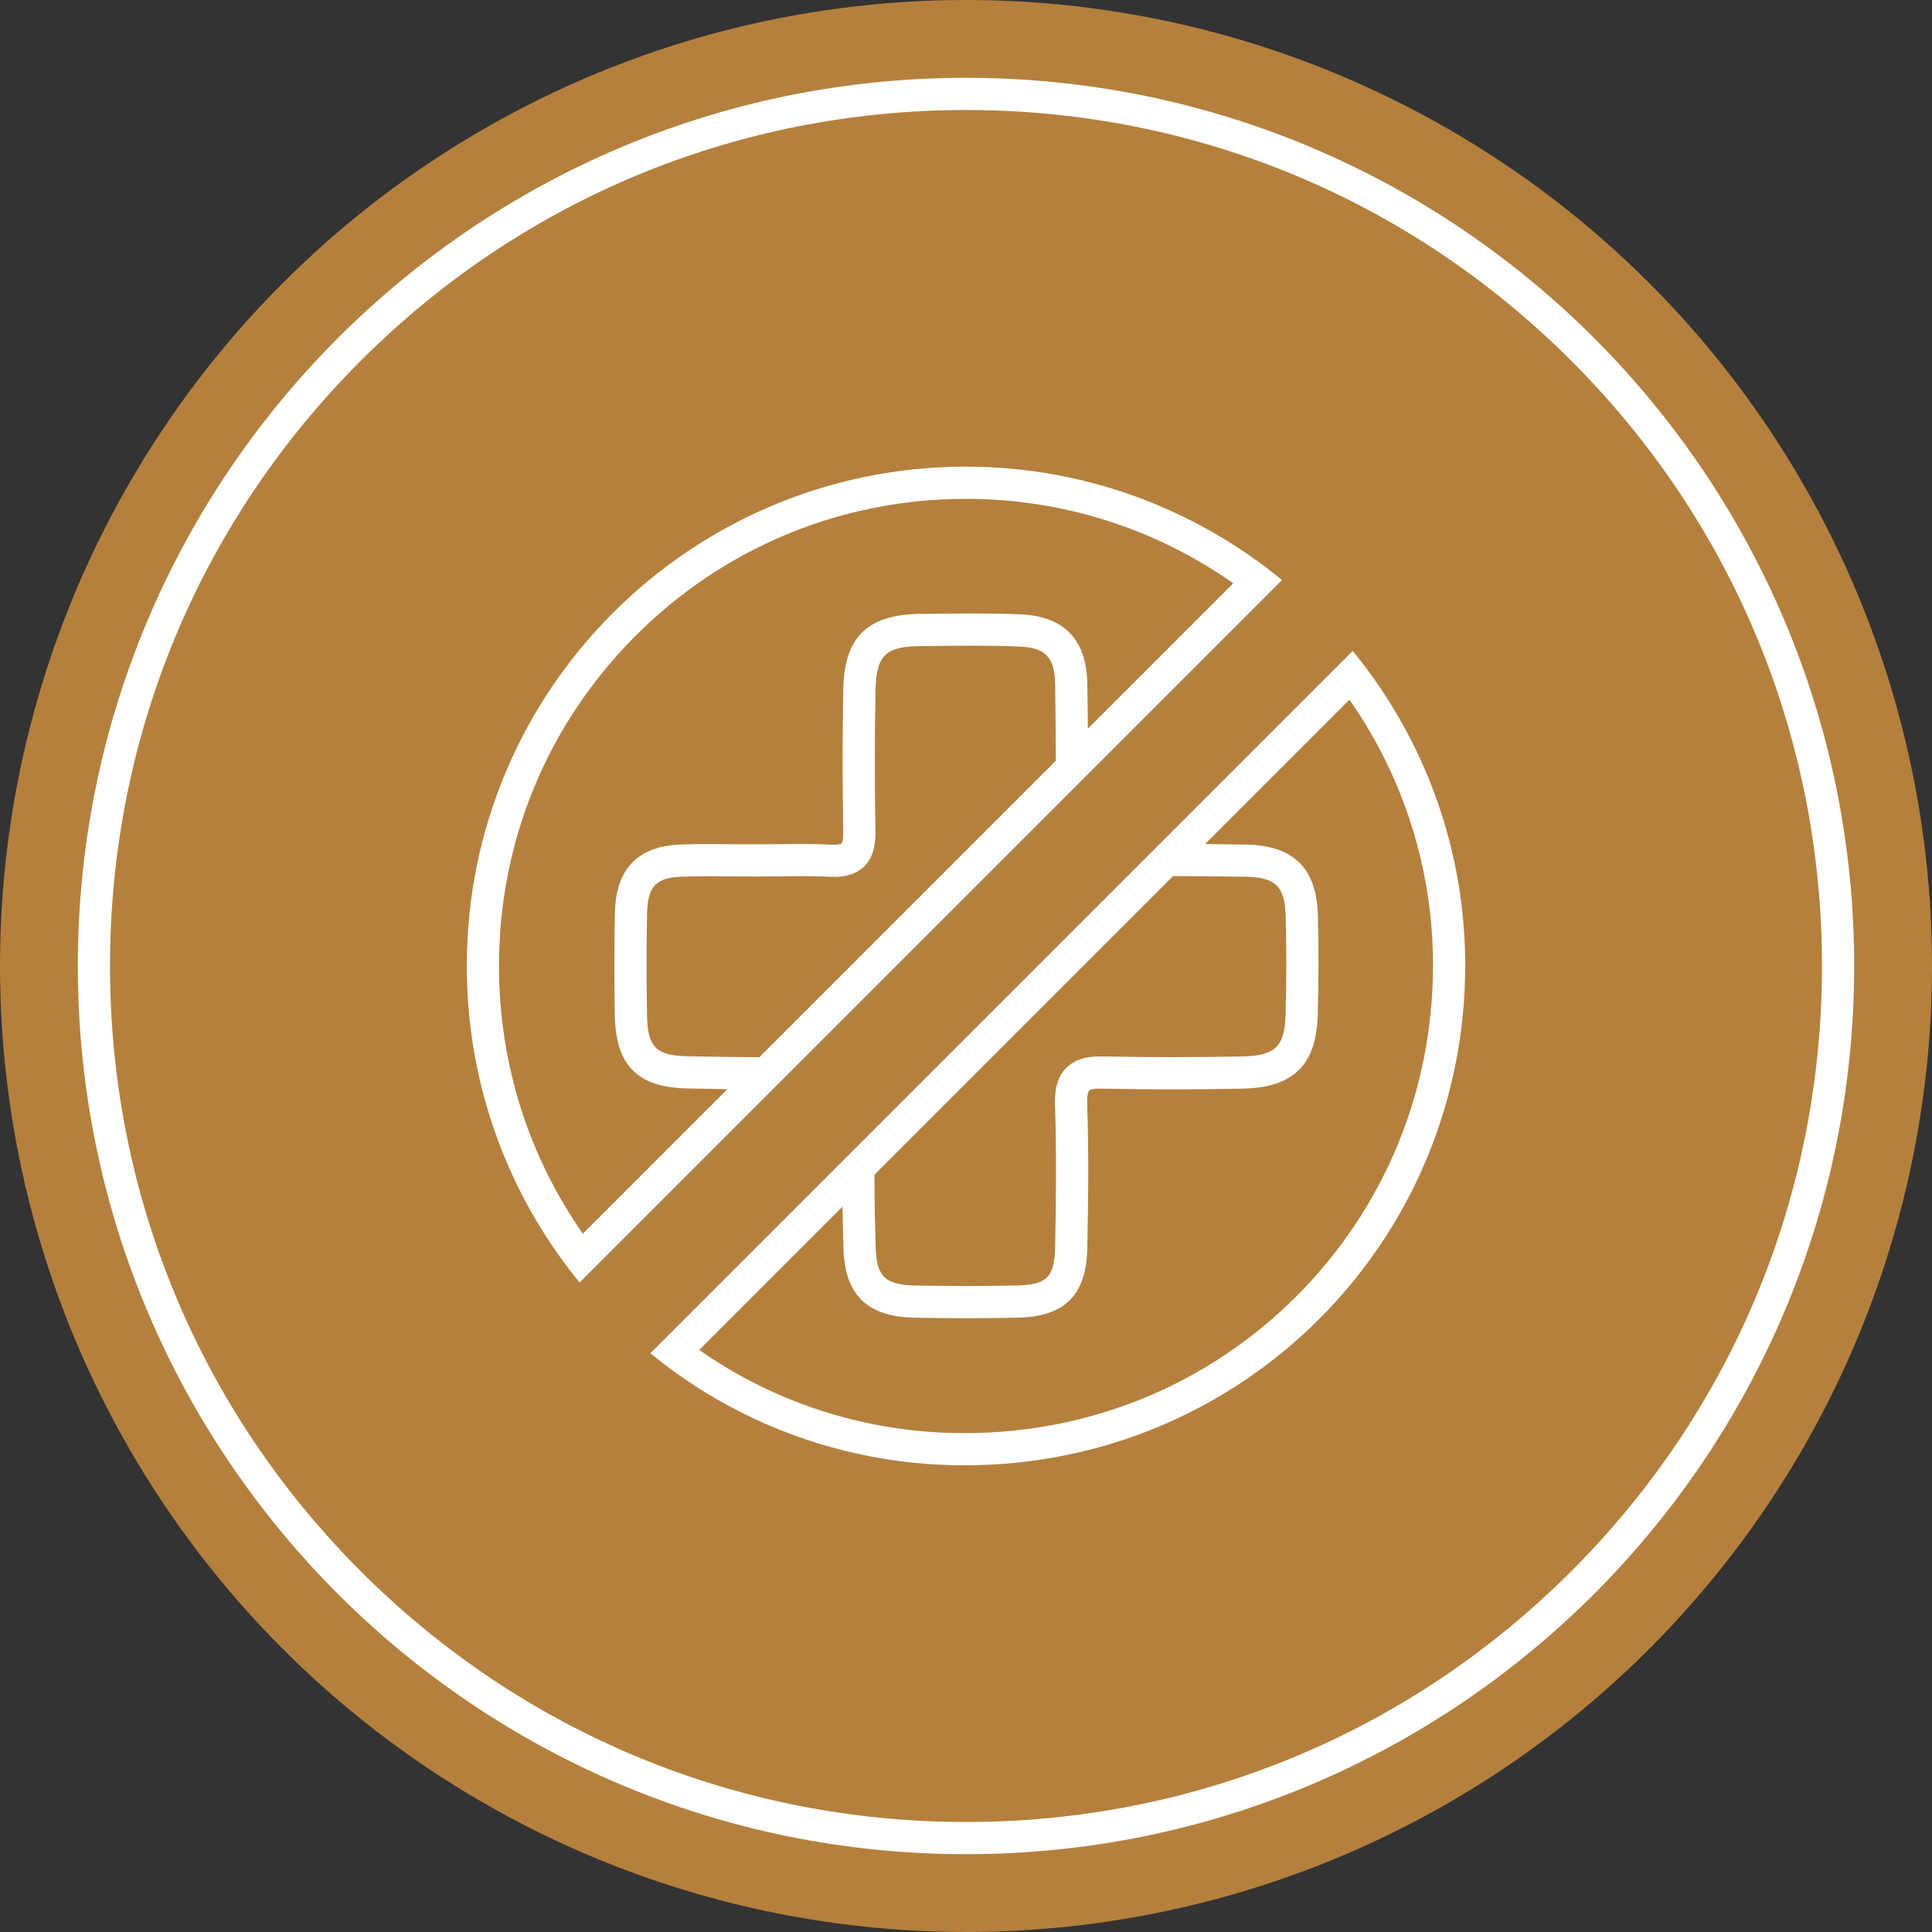 <?xml version="1.0" encoding="UTF-8"?>
<svg id="Layer_1" data-name="Layer 1" xmlns="http://www.w3.org/2000/svg" viewBox="0 0 360 360">
  <rect x="0" y="0" width="360" height="360" fill="#333333" stroke="none"/>
  <defs>
    <style>
      .cls-1 {
        fill: #b5803d;
      }

      .cls-1, .cls-2 {
        stroke-width: 0px;
      }

      .cls-2 {
        fill: #fff;
      }
    </style>
  </defs>
  <circle class="cls-1" cx="180" cy="180" r="180"/>
  <path class="cls-2" d="M180,20.5c42.6,0,82.66,16.59,112.78,46.72,30.13,30.13,46.72,70.18,46.72,112.78s-16.59,82.66-46.72,112.78c-30.13,30.13-70.18,46.72-112.78,46.72s-82.66-16.59-112.78-46.72c-30.13-30.13-46.72-70.18-46.72-112.78s16.59-82.66,46.72-112.78c30.13-30.13,70.18-46.72,112.78-46.72M180,14.5C88.6,14.5,14.5,88.6,14.5,180s74.1,165.5,165.5,165.5,165.5-74.1,165.5-165.5S271.4,14.5,180,14.5h0Z"/>
  <g>
    <path class="cls-2" d="M255.74,126.09c-.59-.83-1.19-1.64-1.81-2.44-.6-.8-1.23-1.59-1.87-2.37l-4.26,4.26-31.71,31.71-3.02,3.02-3.02,3.02-46.98,46.98-3.07,3.07-3.05,3.05-31.51,31.51-4.26,4.26c.78.64,1.57,1.27,2.37,1.87.8.62,1.62,1.22,2.44,1.81,3.06,2.19,6.26,4.2,9.59,6.01,1.96,1.07,3.98,2.07,6.03,3,7.52,3.4,15.57,5.83,24,7.12,1.53.24,3.07.43,4.62.59,3.18.33,6.41.49,9.68.48,51.67-.09,93.13-41.62,93.11-93.22-.01-19.98-6.41-38.54-17.28-53.73ZM196.58,205.83c.31,8.99.2,18.07.03,26.55-.1,5.56-1.57,7.04-7.12,7.15-6.28.13-12.66.13-18.96,0-5.58-.1-7.23-1.69-7.36-7.11-.12-3.93-.23-8.56-.23-13.53l55.64-55.64c4.43.01,8.87.06,13.24.11,5.86.06,7.59,1.71,7.75,7.36.16,6.21.15,12.35-.02,18.25h0c-.16,6.06-1.9,7.76-8.09,7.88-8.59.18-17.32.18-25.93,0-1.98-.05-4.85.12-6.84,2.13-2.01,2.01-2.16,4.86-2.11,6.85ZM241.6,241.51c-16.4,16.42-38.31,25.49-61.71,25.53h-.19c-17.91,0-35.01-5.42-49.41-15.5l26.7-26.7c.04,2.78.11,5.39.18,7.74.22,8.68,4.43,12.8,13.24,12.95,3.19.07,6.4.1,9.6.1s6.42-.03,9.61-.1c8.82-.19,12.83-4.21,12.98-13.04.18-8.55.29-17.73-.02-26.84-.06-2,.34-2.42.36-2.44.04-.04.44-.41,2.46-.36,8.7.18,17.51.18,26.18,0,9.41-.19,13.71-4.41,13.96-13.71.18-6,.19-12.25.03-18.58-.25-8.91-4.6-13.11-13.76-13.2-2.4-.03-4.82-.06-7.26-.08l26.9-26.9c10.11,14.45,15.56,31.55,15.57,49.44.01,23.35-9.02,45.26-25.42,61.69Z"/>
    <path class="cls-2" d="M147.02,199.96l3.06-3.06,46.62-46.62,3.03-3.03,3.01-3.01,31.89-31.89,4.26-4.26c-.77-.64-1.56-1.27-2.36-1.88-.8-.62-1.61-1.22-2.44-1.81-15.26-10.97-33.95-17.43-54.07-17.45-51.51,0-93.2,41.81-93.04,93.3.02,8.01,1.05,15.79,2.97,23.2.39,1.48.81,2.95,1.26,4.41.23.72.46,1.44.71,2.16.48,1.44,1.01,2.86,1.56,4.27.84,2.1,1.74,4.17,2.72,6.2.98,2.03,2.03,4.02,3.15,5.96.75,1.3,1.52,2.57,2.33,3.83.8,1.25,1.63,2.49,2.5,3.7.04.06.09.13.14.19.58.82,1.18,1.64,1.8,2.44.61.8,1.24,1.59,1.88,2.37l4.26-4.26,31.72-31.72,3.04-3.04ZM163.14,128.5c.13-6.79,2.32-8.03,8.42-8.11h1.17c5.63-.08,11.44-.16,17.12.08,4.97.19,6.68,1.98,6.76,7.08.08,5.13.12,9.81.13,14.2l-55.25,55.25c-3.27,0-6.53-.07-9.75-.12l-3.41-.06c-6.17-.1-7.69-1.65-7.77-7.89-.12-7.34-.11-13.37.02-18.95.14-4.84,1.71-6.45,6.46-6.62,3.14-.11,6.36-.08,9.48-.05,2.9.02,5.8.02,8.69-.01,3.29-.04,6.39-.07,9.55.08,2.74.12,4.78-.5,6.23-1.9,1.47-1.43,2.17-3.51,2.13-6.38-.15-9.96-.14-18.66.02-26.6ZM92.98,180.23c-.07-23.29,8.94-45.2,25.38-61.69,16.45-16.5,38.35-25.59,61.66-25.59,18.03.02,35.26,5.52,49.78,15.74l-27.09,27.09c-.02-2.65-.05-5.42-.1-8.33-.13-8.29-4.35-12.66-12.52-12.98-5.83-.24-11.73-.16-17.44-.09h-1.16c-9.87.14-14.16,4.32-14.35,14-.16,8.01-.17,16.78-.02,26.8.02,1.63-.3,1.99-.3,1.99-.08.07-.58.27-1.77.22-3.33-.17-6.68-.13-9.91-.09-2.85.03-5.71.03-8.57.01-3.17-.03-6.46-.06-9.73.05-7.91.29-12.03,4.48-12.25,12.47-.14,5.67-.15,11.77-.03,19.19.12,9.52,4.21,13.65,13.67,13.8l3.41.06c1.29.02,2.59.04,3.9.07l-26.93,26.93c-10.11-14.45-15.58-31.62-15.63-49.65Z"/>
  </g>
</svg>